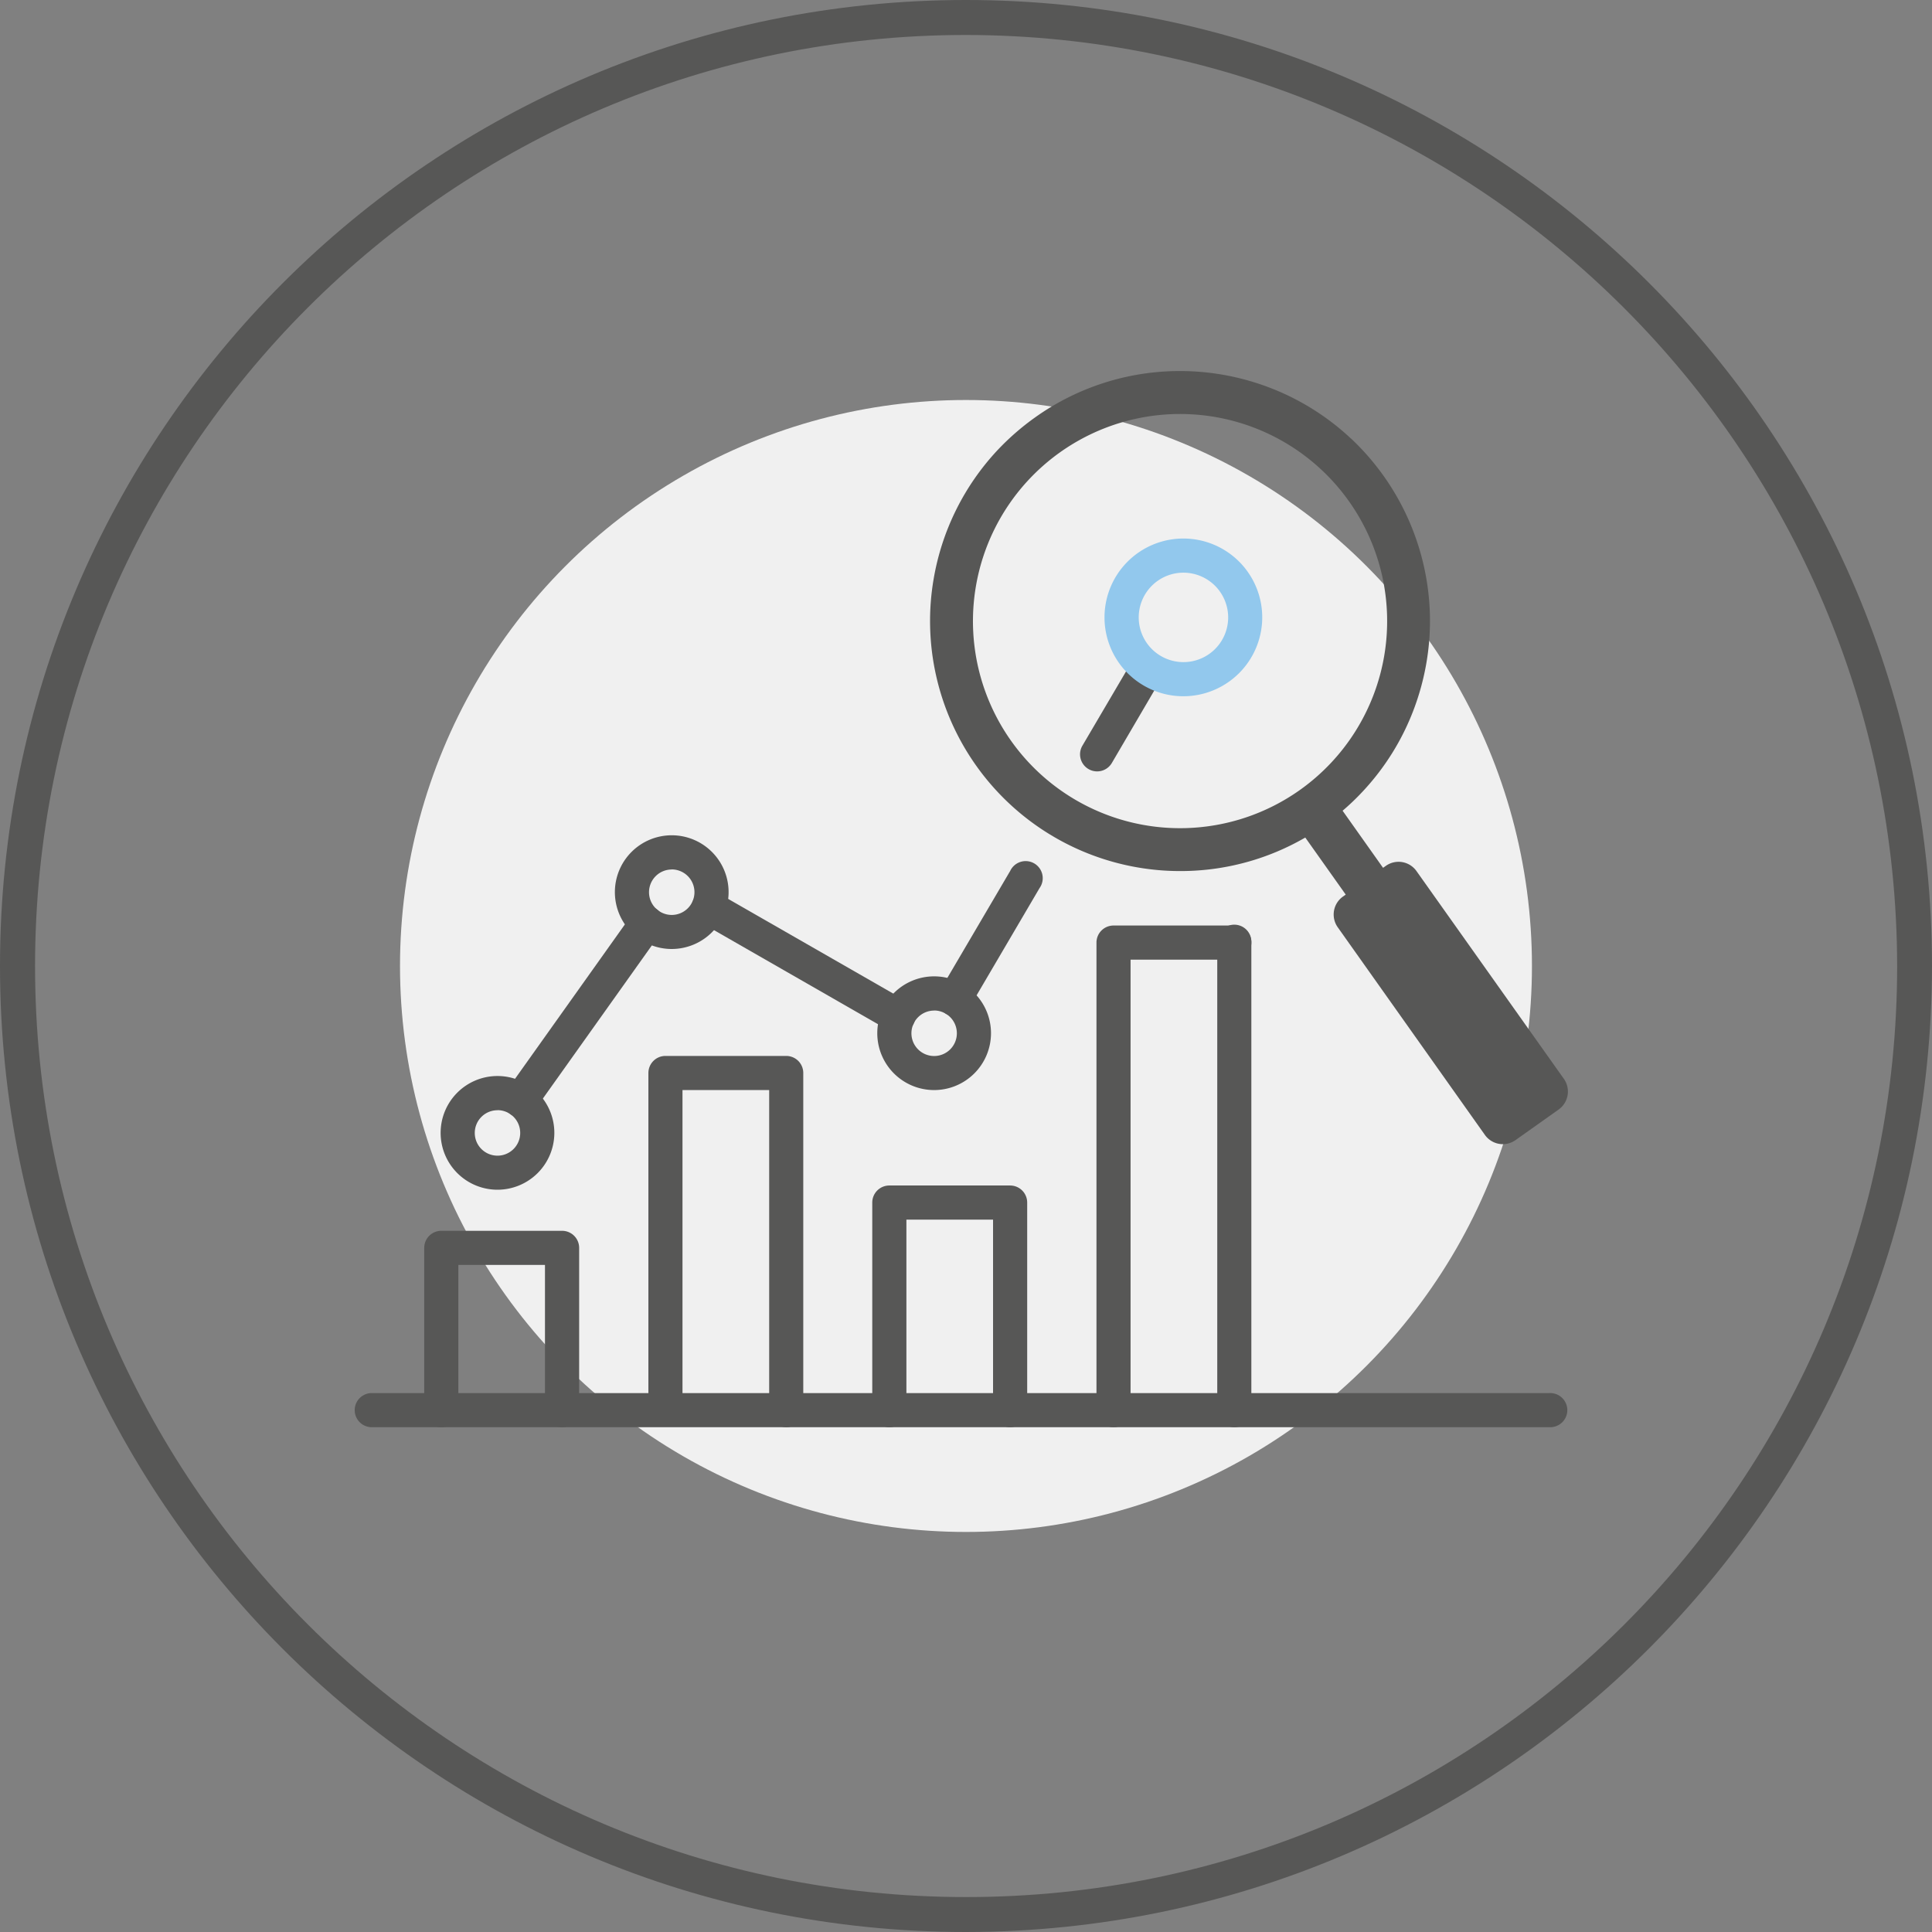 <svg id="Layer_1" data-name="Layer 1" xmlns="http://www.w3.org/2000/svg" viewBox="0 0 461.79 461.79"><rect x="0" y="0" width="461.79" height="461.79" fill="#808080" stroke="none"/><defs><style>.cls-1{fill:#575756;}.cls-2{fill:#f0f0f0;}.cls-3{fill:#92c8ed;}</style></defs><g id="iset_05_analyze_behaviors" data-name="iset 05 | analyze behaviors"><g id="circles"><g id="automated-security-administration"><path class="cls-1" d="M234.33,464.6C106.81,464.6,3.44,361.23,3.44,233.71S106.81,2.81,234.33,2.81s230.9,103.38,230.9,230.9C465.08,361.17,361.79,464.46,234.33,464.6Zm0-453.43c-122.9,0-222.52,99.66-222.51,222.57s99.67,222.52,222.57,222.51S456.9,356.6,456.9,233.71C456.74,110.86,357.18,11.31,234.33,11.17Z" transform="translate(-3.44 -2.81)"/></g><circle class="cls-2" cx="230.89" cy="230.89" r="135.28"/></g><path class="cls-1" d="M265.68,187.19a4.08,4.08,0,0,1-3.52-6.15l12.13-20.64a4.08,4.08,0,0,1,7,4.13L269.2,185.17A4.07,4.07,0,0,1,265.68,187.19Z" transform="translate(-3.44 -2.81)"/><path class="cls-1" d="M231.63,245.71a4.09,4.09,0,0,1-3.52-6.15l16.8-28.6a4.08,4.08,0,1,1,7,4.13l-16.79,28.6A4.1,4.1,0,0,1,231.63,245.71Z" transform="translate(-3.44 -2.81)"/><path class="cls-1" d="M218.13,249.78a4,4,0,0,1-2-.54l-45.33-26a4.08,4.08,0,0,1,4.06-7.08l45.33,26a4.08,4.08,0,0,1-2,7.62Z" transform="translate(-3.44 -2.81)"/><path class="cls-1" d="M127.86,269.92a4.07,4.07,0,0,1-3.32-6.44l30.17-42.4a4.08,4.08,0,1,1,6.65,4.73l-30.17,42.4A4.07,4.07,0,0,1,127.86,269.92Z" transform="translate(-3.44 -2.81)"/><path class="cls-1" d="M164,229.64a13.59,13.59,0,1,1,13.59-13.59A13.61,13.61,0,0,1,164,229.64Zm0-19a5.43,5.43,0,1,0,5.43,5.43A5.44,5.44,0,0,0,164,210.62Z" transform="translate(-3.44 -2.81)"/><path class="cls-1" d="M226.72,263.36a13.59,13.59,0,1,1,13.59-13.59A13.6,13.6,0,0,1,226.72,263.36Zm0-19a5.43,5.43,0,1,0,5.43,5.43A5.44,5.44,0,0,0,226.72,244.34Z" transform="translate(-3.44 -2.81)"/><path class="cls-3" d="M286.29,169.23a18.85,18.85,0,1,1,18.85-18.85A18.87,18.87,0,0,1,286.29,169.23Zm0-29.54A10.69,10.69,0,1,0,297,150.38,10.71,10.71,0,0,0,286.29,139.69Z" transform="translate(-3.44 -2.81)"/><path class="cls-1" d="M122.35,287.18a13.59,13.59,0,1,1,13.59-13.59A13.6,13.6,0,0,1,122.35,287.18Zm0-19a5.43,5.43,0,1,0,5.43,5.43A5.44,5.44,0,0,0,122.35,268.16Z" transform="translate(-3.44 -2.81)"/><path class="cls-1" d="M137.78,343.94a4.08,4.08,0,0,1-4.08-4.07V305.15H113v34.72a4.08,4.08,0,0,1-8.16,0V301.08a4.08,4.08,0,0,1,4.08-4.08h28.87a4.08,4.08,0,0,1,4.08,4.08v38.79A4.08,4.08,0,0,1,137.78,343.94Z" transform="translate(-3.44 -2.81)"/><path class="cls-1" d="M191.37,343.94a4.07,4.07,0,0,1-4.08-4.07V263.36H166.57v76.51a4.08,4.08,0,0,1-8.15,0V259.28a4.08,4.08,0,0,1,4.07-4.08h28.88a4.08,4.08,0,0,1,4.07,4.08v80.59A4.07,4.07,0,0,1,191.37,343.94Z" transform="translate(-3.44 -2.81)"/><path class="cls-1" d="M244.88,343.94a4.08,4.08,0,0,1-4.08-4.07V294.33H220.09v45.54a4.08,4.08,0,0,1-8.16,0V290.25a4.08,4.08,0,0,1,4.08-4.08h28.87a4.08,4.08,0,0,1,4.08,4.08v49.62A4.08,4.08,0,0,1,244.88,343.94Z" transform="translate(-3.44 -2.81)"/><path class="cls-1" d="M298.47,343.94a4.07,4.07,0,0,1-4.08-4.07V228.11a4.08,4.08,0,1,1,8.15,0V339.87A4.07,4.07,0,0,1,298.47,343.94Z" transform="translate(-3.44 -2.81)"/><path class="cls-1" d="M269.59,343.94a4.07,4.07,0,0,1-4.07-4.07V228.11a4.08,4.08,0,0,1,4.07-4.08h28.88a4.08,4.08,0,0,1,0,8.16h-24.8V339.87A4.07,4.07,0,0,1,269.59,343.94Z" transform="translate(-3.44 -2.81)"/><path class="cls-1" d="M373.78,343.94H92.1a4.08,4.08,0,0,1,0-8.15H373.78a4.08,4.08,0,1,1,0,8.15Z" transform="translate(-3.44 -2.81)"/><path class="cls-1" d="M326.3,107.59a59.51,59.51,0,0,0-19.7-12.24,59.93,59.93,0,0,0-22.48-3.84,59.58,59.58,0,0,0-33.17,11,60.61,60.61,0,0,0-9.12,7.94,59.72,59.72,0,0,0-15.23,30.76,59.17,59.17,0,0,0-.84,11.43A59.79,59.79,0,0,0,286.88,211a59.4,59.4,0,0,0,28.55-8l9.67,13.64-.68.48a5.26,5.26,0,0,0-1.25,7.3l35.2,49.67a5.25,5.25,0,0,0,7.3,1.24L376,268a5.27,5.27,0,0,0,1.25-7.31L342,211a5.25,5.25,0,0,0-7.3-1.24l-.68.48-9.67-13.65a57.33,57.33,0,0,0,4.78-4.57,59.32,59.32,0,0,0,12.25-19.7,60.24,60.24,0,0,0,3-11.06,59.13,59.13,0,0,0,.84-11.42,59.92,59.92,0,0,0-18.94-42.29Zm-12.18,84.06a49.5,49.5,0,1,1,11.77-69A49.5,49.5,0,0,1,314.12,191.65Z" transform="translate(-3.44 -2.81)"/></g></svg>